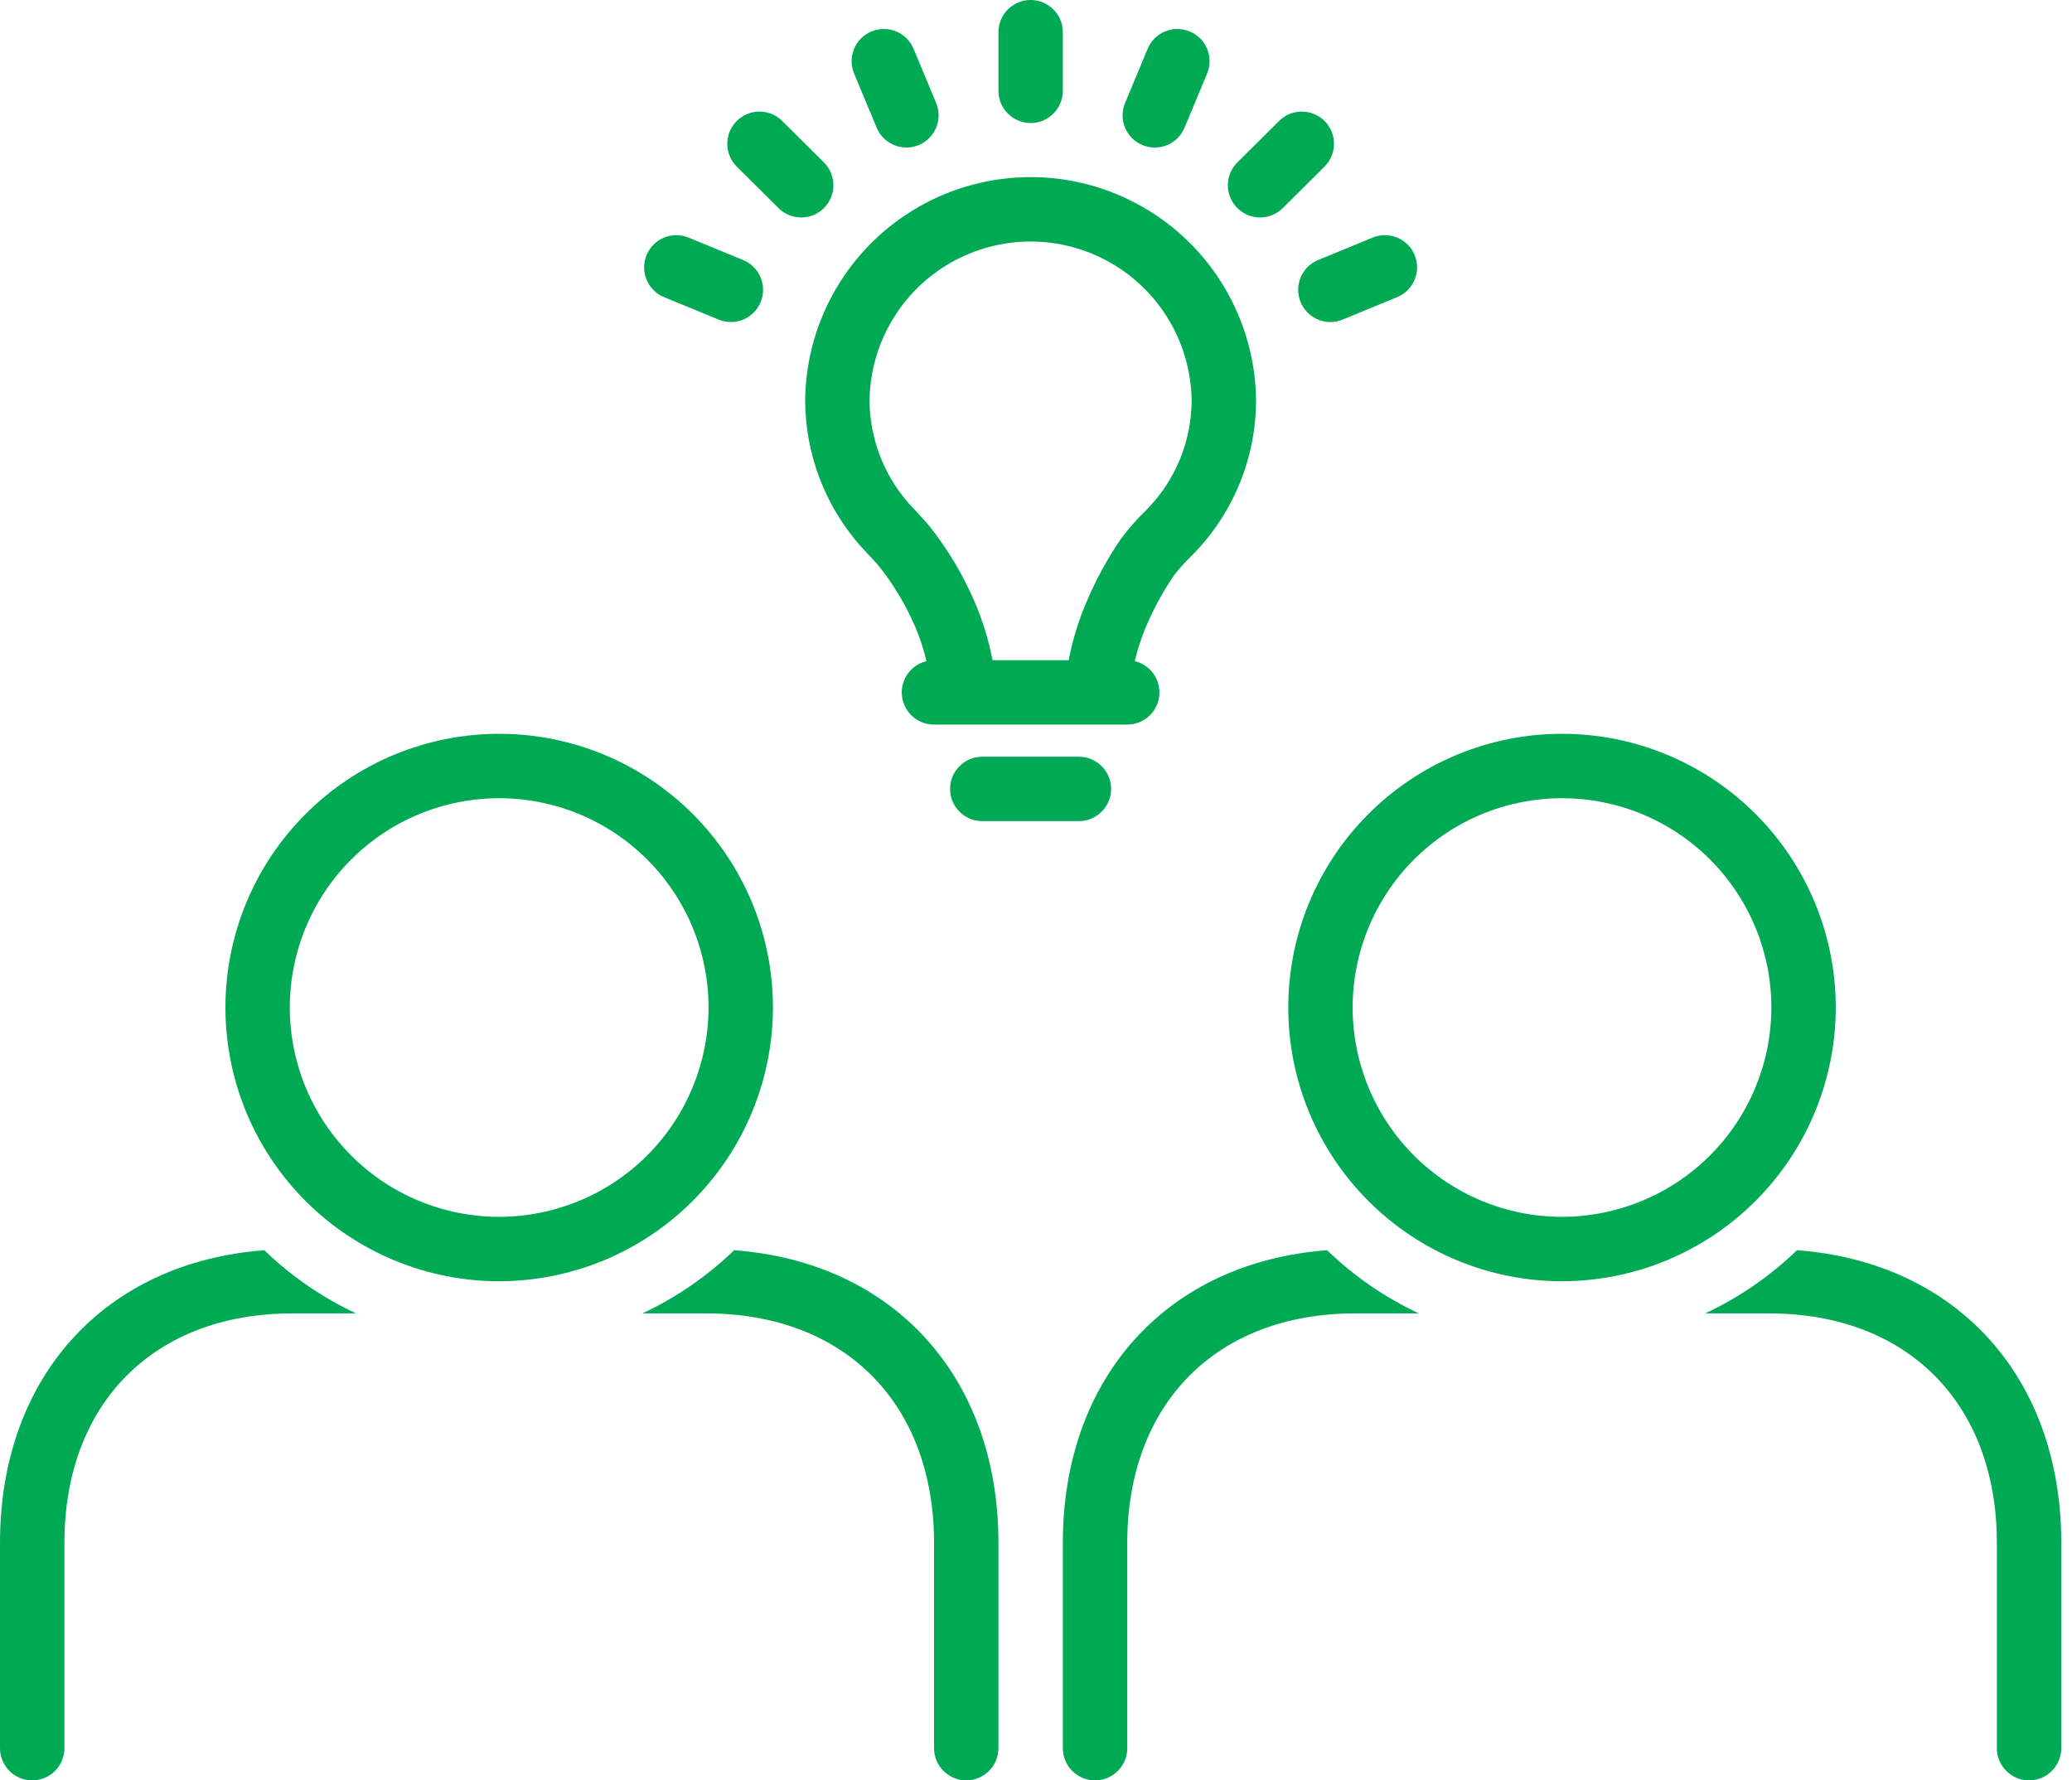 <svg width="64" height="55" viewBox="0 0 64 55" fill="none" xmlns="http://www.w3.org/2000/svg">
<path d="M0 47.666V54.005C0 54.555 0.445 55 0.995 55C1.544 55 1.99 54.555 1.99 54.005V47.666C1.99 43.359 4.751 40.575 9.024 40.575H11C9.953 40.085 8.995 39.426 8.164 38.623C3.246 38.992 0 42.529 0 47.666Z" fill="#00AA55"/>
<path d="M22.677 38.622C21.845 39.425 20.887 40.085 19.841 40.575H21.817C26.09 40.575 28.851 43.358 28.851 47.665V54.005C28.851 54.554 29.296 55 29.845 55C30.395 55 30.84 54.554 30.84 54.005V47.665C30.84 42.529 27.594 38.991 22.677 38.622Z" fill="#00AA55"/>
<path d="M23.875 31.125C23.875 28.882 22.984 26.731 21.398 25.146C19.812 23.56 17.662 22.669 15.419 22.669C13.176 22.669 11.025 23.56 9.44 25.146C7.854 26.731 6.963 28.882 6.963 31.125C6.963 33.367 7.854 35.518 9.44 37.104C11.025 38.69 13.176 39.581 15.419 39.581C17.661 39.578 19.81 38.687 21.395 37.101C22.98 35.516 23.872 33.367 23.875 31.125ZM15.419 37.591C13.704 37.591 12.059 36.91 10.847 35.697C9.634 34.484 8.952 32.84 8.952 31.125C8.952 29.41 9.634 27.765 10.847 26.553C12.059 25.34 13.704 24.659 15.419 24.659C17.134 24.659 18.778 25.34 19.991 26.553C21.204 27.765 21.885 29.41 21.885 31.125C21.883 32.839 21.201 34.483 19.989 35.695C18.777 36.907 17.133 37.589 15.419 37.591Z" fill="#00AA55"/>
<path d="M32.829 47.666V54.005C32.829 54.555 33.274 55 33.824 55C34.373 55 34.819 54.555 34.819 54.005V47.666C34.819 43.359 37.58 40.575 41.853 40.575H43.828C42.782 40.085 41.824 39.426 40.992 38.623C36.075 38.992 32.829 42.529 32.829 47.666Z" fill="#00AA55"/>
<path d="M55.505 38.622C54.674 39.425 53.716 40.085 52.669 40.575H54.646C58.919 40.575 61.679 43.358 61.679 47.665V54.005C61.679 54.554 62.125 55 62.674 55C63.223 55 63.669 54.554 63.669 54.005V47.665C63.669 42.529 60.423 38.991 55.505 38.622Z" fill="#00AA55"/>
<path d="M56.703 31.125C56.703 28.882 55.812 26.731 54.227 25.146C52.641 23.56 50.49 22.669 48.248 22.669C46.005 22.669 43.854 23.56 42.269 25.146C40.683 26.731 39.792 28.882 39.792 31.125C39.792 33.367 40.683 35.518 42.269 37.104C43.854 38.69 46.005 39.581 48.248 39.581C50.489 39.578 52.639 38.687 54.224 37.101C55.809 35.516 56.701 33.367 56.703 31.125ZM48.248 37.591C46.532 37.591 44.888 36.91 43.675 35.697C42.463 34.484 41.781 32.84 41.781 31.125C41.781 29.41 42.463 27.765 43.675 26.553C44.888 25.34 46.532 24.659 48.248 24.659C49.963 24.659 51.607 25.34 52.82 26.553C54.032 27.765 54.714 29.41 54.714 31.125C54.712 32.839 54.03 34.483 52.818 35.695C51.605 36.907 49.962 37.589 48.248 37.591Z" fill="#00AA55"/>
<path d="M36.253 17.787C36.418 17.574 36.599 17.372 36.792 17.184L36.858 17.117V17.117C38.102 15.844 38.799 14.133 38.797 12.353C38.768 9.885 37.434 7.617 35.291 6.391C33.149 5.165 30.518 5.165 28.376 6.391C26.233 7.617 24.899 9.885 24.87 12.353C24.871 14.011 25.476 15.613 26.571 16.859C26.616 16.911 26.692 16.992 26.781 17.086C26.912 17.225 27.078 17.399 27.172 17.518C27.619 18.087 27.989 18.712 28.276 19.377C28.418 19.716 28.532 20.067 28.616 20.424C28.126 20.542 27.801 21.008 27.861 21.508C27.921 22.008 28.346 22.385 28.849 22.384H34.818C35.322 22.385 35.746 22.008 35.806 21.508C35.865 21.007 35.541 20.542 35.051 20.424C35.133 20.075 35.243 19.733 35.381 19.401C35.617 18.835 35.909 18.294 36.253 17.787L36.253 17.787ZM34.617 16.655C34.196 17.273 33.838 17.933 33.549 18.623L33.549 18.623H33.549C33.306 19.192 33.126 19.786 33.011 20.394H30.656C30.539 19.775 30.354 19.171 30.104 18.592C29.749 17.765 29.288 16.989 28.731 16.282C28.609 16.128 28.398 15.901 28.23 15.722C28.162 15.65 28.102 15.587 28.067 15.547V15.547C27.29 14.665 26.861 13.528 26.859 12.352C26.889 10.596 27.843 8.984 29.37 8.114C30.897 7.244 32.77 7.244 34.296 8.114C35.823 8.984 36.778 10.596 36.807 12.352C36.808 13.616 36.314 14.828 35.431 15.731L35.378 15.784C35.101 16.053 34.847 16.344 34.617 16.655L34.617 16.655Z" fill="#00AA55"/>
<path d="M31.835 3.801C32.384 3.8 32.829 3.355 32.829 2.806V0.995C32.829 0.445 32.384 0 31.835 0C31.285 0 30.84 0.445 30.84 0.995V2.806C30.84 3.355 31.285 3.8 31.835 3.801Z" fill="#00AA55"/>
<path d="M27.079 3.946C27.291 4.453 27.874 4.692 28.38 4.481C28.887 4.269 29.127 3.687 28.916 3.181L28.219 1.508C28.007 1 27.425 0.761 26.918 0.972C26.411 1.183 26.171 1.766 26.382 2.273L27.079 3.946Z" fill="#00AA55"/>
<path d="M24.046 6.428C24.436 6.816 25.066 6.814 25.453 6.424C25.841 6.034 25.838 5.404 25.449 5.017L24.16 3.736C23.771 3.349 23.14 3.351 22.753 3.741C22.366 4.131 22.368 4.761 22.758 5.148L24.046 6.428Z" fill="#00AA55"/>
<path d="M20.512 9.18L22.196 9.873C22.44 9.974 22.714 9.974 22.958 9.872C23.202 9.771 23.395 9.577 23.496 9.332C23.596 9.088 23.596 8.814 23.494 8.57C23.392 8.326 23.198 8.133 22.953 8.033L21.27 7.34V7.34C20.761 7.131 20.18 7.373 19.971 7.881C19.762 8.389 20.004 8.971 20.512 9.18Z" fill="#00AA55"/>
<path d="M40.173 9.332C40.273 9.576 40.466 9.77 40.71 9.872C40.953 9.974 41.227 9.974 41.471 9.873L43.155 9.18C43.663 8.971 43.905 8.389 43.697 7.881C43.487 7.373 42.906 7.131 42.398 7.34L40.714 8.033C40.206 8.242 39.964 8.824 40.173 9.332Z" fill="#00AA55"/>
<path d="M38.921 6.717C39.184 6.718 39.437 6.614 39.623 6.428L40.911 5.148C41.301 4.761 41.303 4.131 40.916 3.741C40.529 3.351 39.898 3.349 39.509 3.736L38.221 5.017H38.22C37.935 5.301 37.848 5.729 38.002 6.102C38.155 6.474 38.519 6.718 38.921 6.717Z" fill="#00AA55"/>
<path d="M35.286 4.481C35.53 4.583 35.804 4.584 36.048 4.484C36.292 4.384 36.486 4.19 36.588 3.946L37.285 2.273C37.496 1.766 37.256 1.183 36.749 0.972C36.242 0.761 35.66 1 35.449 1.508L34.751 3.181C34.65 3.424 34.649 3.698 34.749 3.942C34.85 4.186 35.043 4.38 35.286 4.481Z" fill="#00AA55"/>
<path d="M30.34 23.377C29.791 23.377 29.346 23.823 29.346 24.372C29.346 24.921 29.791 25.367 30.34 25.367H33.325C33.874 25.367 34.32 24.921 34.32 24.372C34.32 23.823 33.874 23.377 33.325 23.377H30.34Z" fill="#00AA55"/>
</svg>
